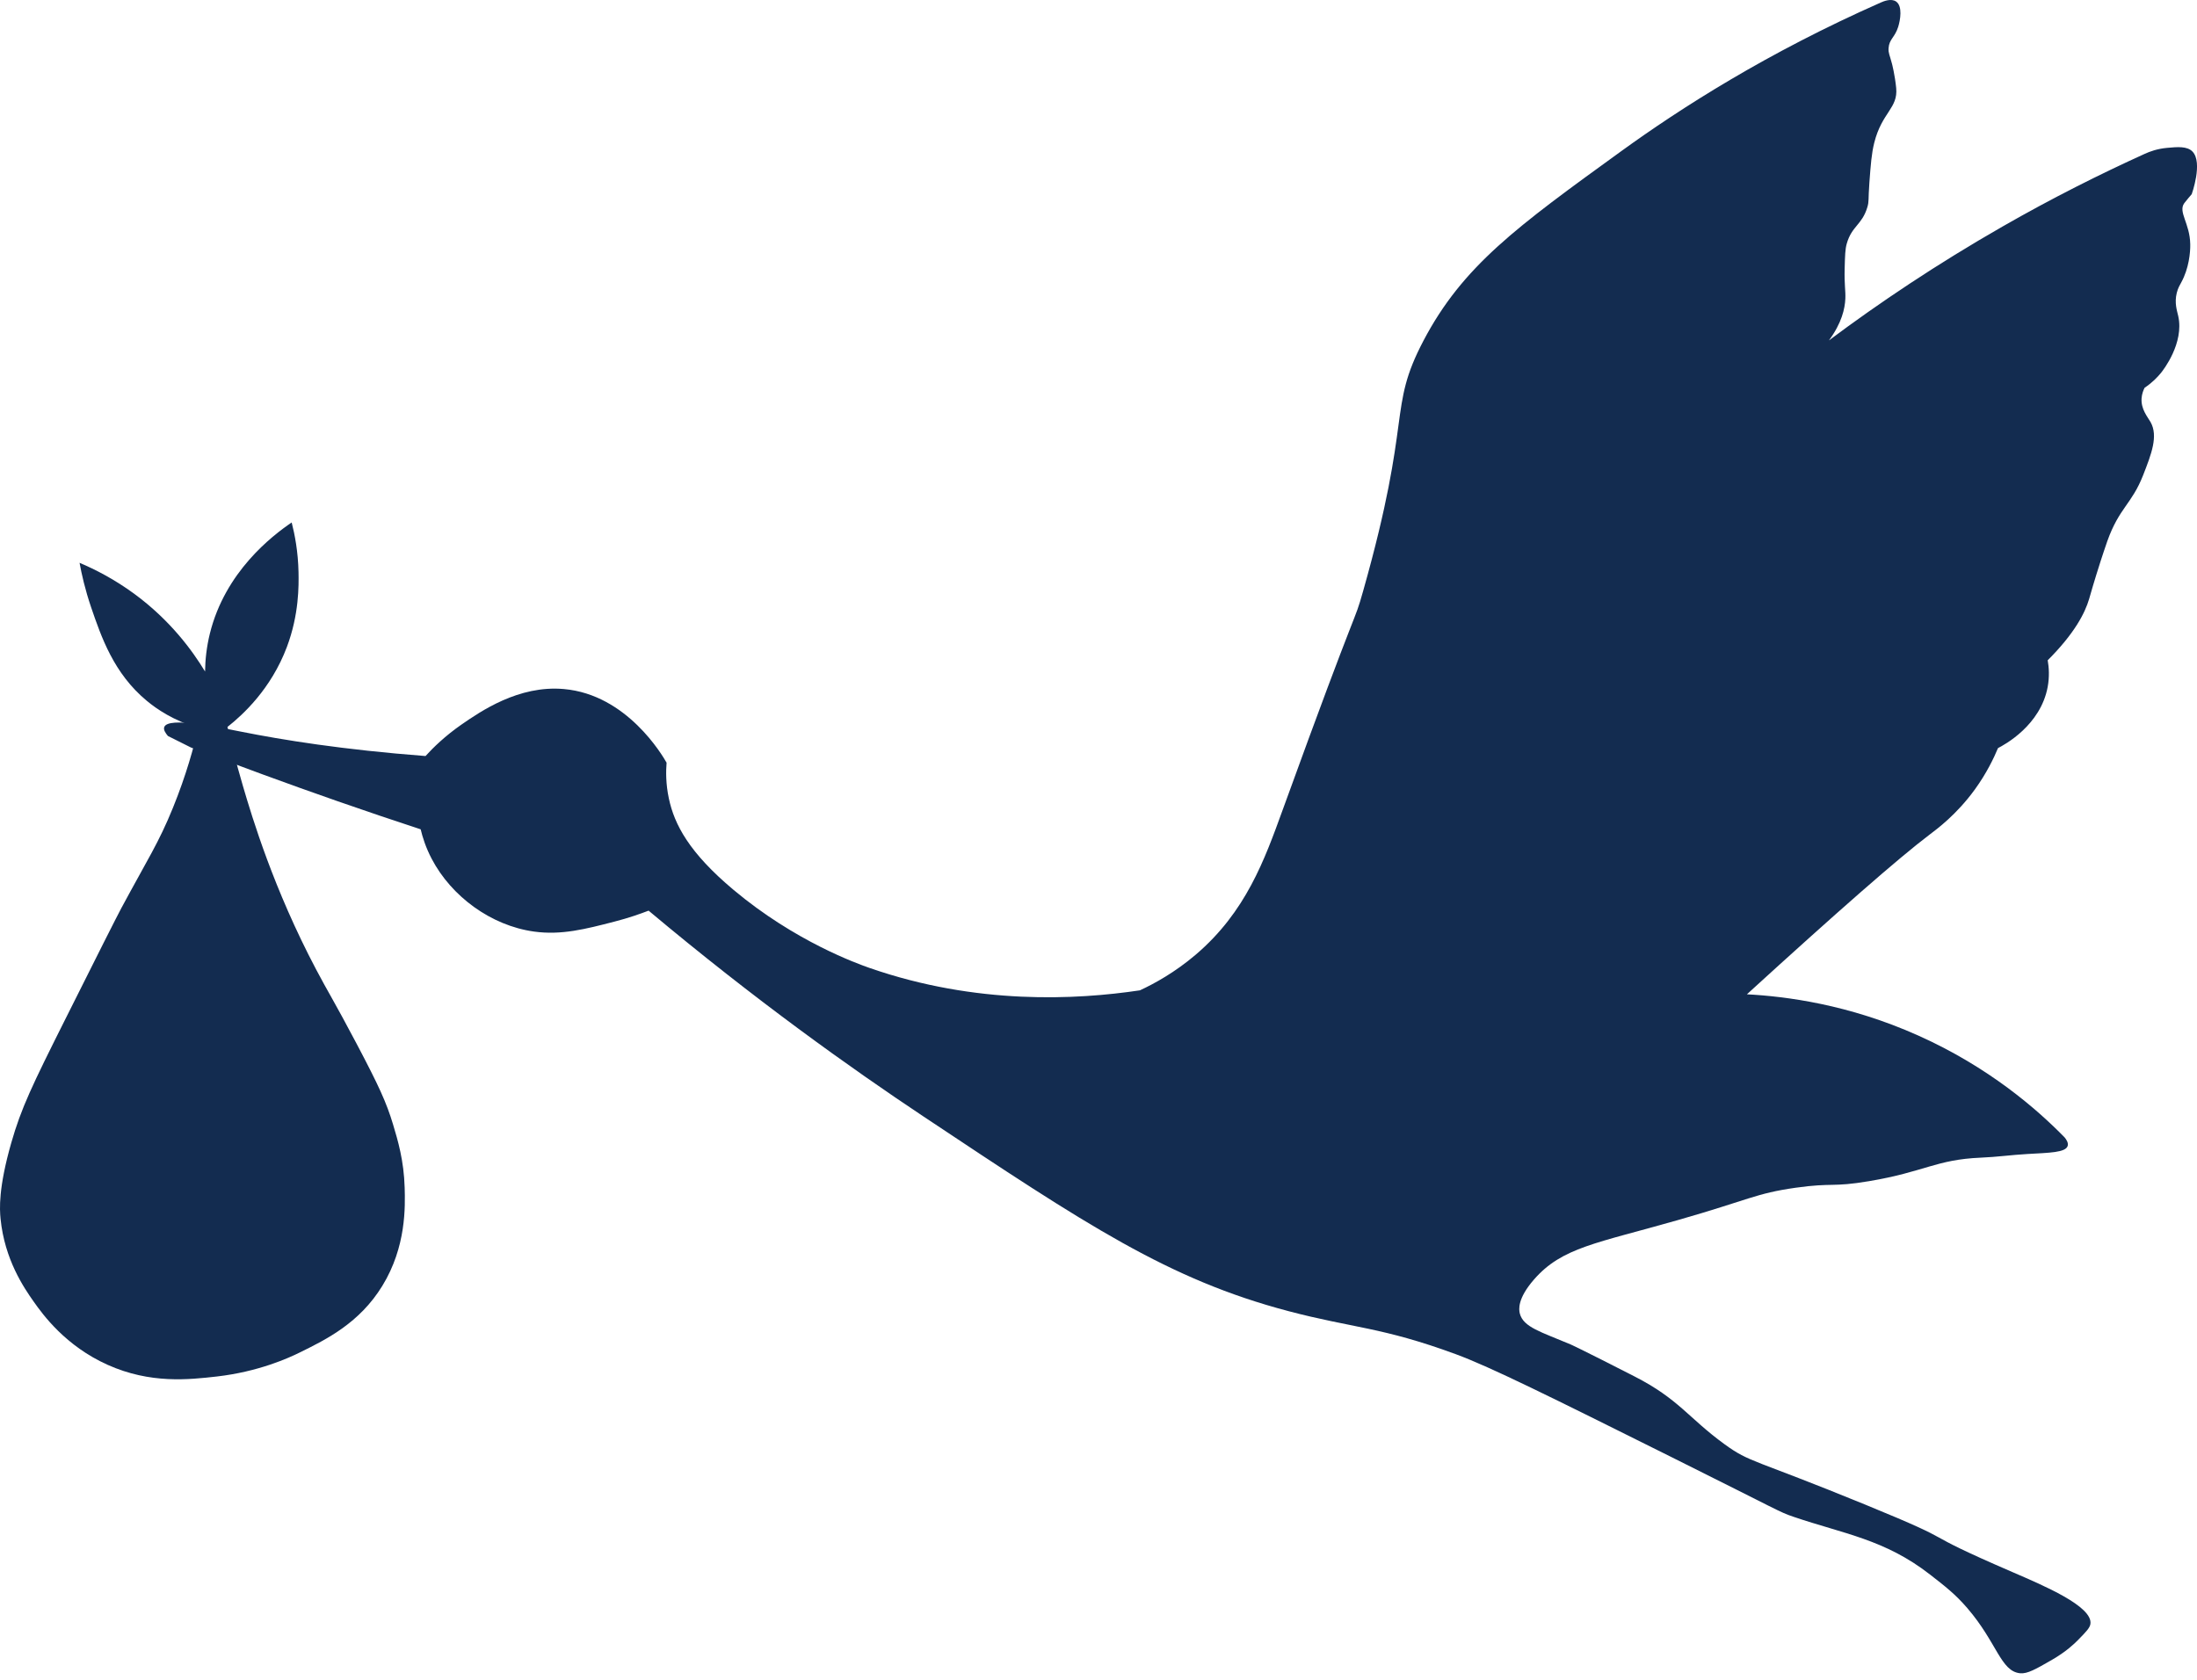 <?xml version="1.0" encoding="UTF-8"?> <svg xmlns="http://www.w3.org/2000/svg" width="153" height="117" viewBox="0 0 153 117" fill="none"><path d="M11.441 50.636C11.724 49.902 15.24 50.654 16.817 50.967C19.658 51.533 23.872 52.219 29.633 52.659C30.18 52.057 31.005 51.256 32.119 50.48C33.461 49.553 36.116 47.711 39.27 47.993C43.664 48.379 46.138 52.623 46.421 53.122C46.373 53.718 46.361 54.591 46.578 55.608C46.963 57.432 47.998 59.395 51.087 61.983C55.373 65.577 59.713 67.124 60.574 67.425C68.014 70.007 74.96 69.64 79.385 68.978C80.396 68.508 81.817 67.732 83.274 66.492C86.765 63.512 88.059 59.906 89.335 56.385C94.831 41.227 94.229 43.641 94.934 41.149C98.401 28.887 96.613 28.532 99.129 23.734C101.868 18.521 105.625 15.8 112.89 10.539C117.026 7.542 123.057 3.677 130.985 0.173C131.184 0.083 131.708 -0.128 132.045 0.107C132.508 0.426 132.34 1.395 132.189 1.877C131.948 2.629 131.563 2.72 131.521 3.358C131.497 3.695 131.599 3.827 131.762 4.453C131.762 4.453 131.961 5.218 132.051 6.127C132.189 7.548 131.058 7.812 130.522 9.949C130.335 10.702 130.281 11.442 130.185 12.718C130.094 13.964 130.173 14.001 130.04 14.44C129.673 15.668 128.957 15.74 128.608 16.974C128.499 17.348 128.487 17.799 128.463 18.696C128.433 19.858 128.535 20.231 128.511 20.797C128.481 21.495 128.264 22.494 127.368 23.71C130.847 21.11 134.874 18.401 139.461 15.776C142.916 13.796 146.245 12.129 149.363 10.714C149.706 10.557 150.236 10.359 150.916 10.299C151.639 10.232 152.313 10.172 152.686 10.557C153.427 11.322 152.632 13.525 152.632 13.525C152.632 13.525 152.211 14.013 152.114 14.151C151.669 14.765 152.506 15.548 152.53 17.016C152.542 17.576 152.439 18.696 151.904 19.671C151.813 19.84 151.675 20.056 151.591 20.399C151.416 21.098 151.609 21.64 151.693 22.013C152.114 23.897 150.652 25.775 150.495 25.968C150.26 26.257 149.899 26.642 149.351 27.009C149.267 27.172 149.165 27.424 149.141 27.737C149.086 28.502 149.562 29.038 149.767 29.399C150.314 30.374 149.821 31.632 149.249 33.095C148.454 35.123 147.588 35.358 146.757 37.682C146.612 38.085 146.396 38.759 146.293 39.066C145.836 40.487 145.559 41.468 145.487 41.721C145.198 42.696 144.481 44.111 142.603 45.989C142.694 46.507 142.73 47.139 142.603 47.837C142.11 50.528 139.581 51.882 139.142 52.105C138.853 52.797 138.353 53.851 137.529 54.988C136.253 56.746 134.886 57.745 134.411 58.106C132.225 59.756 127.915 63.542 121.655 69.255C124.376 69.399 128.734 69.953 133.586 72.126C138.51 74.329 141.863 77.261 143.783 79.224C143.916 79.386 144.054 79.609 143.994 79.813C143.849 80.283 142.718 80.289 141.177 80.379C140.099 80.439 139.028 80.59 137.95 80.632C134.82 80.764 134.037 81.619 130.167 82.269C127.56 82.709 127.669 82.36 125.05 82.727C122.251 83.124 121.811 83.564 116.857 84.978C111.181 86.603 108.779 86.874 106.822 89.126C105.673 90.45 105.769 91.203 105.841 91.492C106.094 92.449 107.316 92.768 109.363 93.635C109.363 93.635 109.929 93.875 113.823 95.868C116.923 97.451 117.58 98.763 120.09 100.587C121.89 101.899 122.04 101.58 129.872 104.789C137.216 107.799 132.833 106.336 140.171 109.508C142.284 110.423 145.764 111.886 145.577 113.114C145.535 113.391 145.264 113.668 144.716 114.228C144.439 114.511 143.873 115.046 142.916 115.6C141.767 116.262 141.195 116.593 140.683 116.545C139.323 116.413 139.082 114.414 136.993 111.994C136.174 111.043 135.47 110.496 134.417 109.677C131.262 107.215 128.391 106.836 124.893 105.644C123.858 105.289 124.093 105.319 116.309 101.442C108.008 97.306 103.813 95.218 101.381 94.321C96.216 92.418 94.217 92.509 89.709 91.317C81.371 89.114 75.683 85.333 64.306 77.761C59.225 74.378 52.592 69.652 45.169 63.428C44.603 63.645 43.779 63.94 42.767 64.198C40.781 64.71 39.096 65.15 37.187 64.885C34.196 64.469 31.439 62.441 30.066 59.822C29.645 59.022 29.422 58.293 29.296 57.763C27.369 57.131 25.425 56.475 23.462 55.789C19.977 54.573 16.588 53.327 13.295 52.063C12.759 51.798 12.23 51.527 11.694 51.262C11.537 51.076 11.363 50.829 11.441 50.636Z" fill="#132C50"></path><path d="M14.281 46.761C14.293 45.955 14.384 45.064 14.618 44.119C15.678 39.839 18.929 37.329 20.313 36.39C20.53 37.238 20.759 38.424 20.789 39.851C20.807 40.79 20.831 42.795 19.976 45.07C18.874 47.989 16.918 49.783 15.841 50.632C16.057 51.577 16.412 53.022 16.924 54.768C17.574 56.977 19.055 61.913 22.011 67.517C22.847 69.106 23.245 69.684 24.858 72.742C26.375 75.62 26.911 76.787 27.368 78.304C27.705 79.424 28.127 80.833 28.181 82.717C28.217 84.035 28.301 86.834 26.622 89.567C25.039 92.144 22.745 93.281 20.927 94.178C20.066 94.606 17.977 95.545 15.094 95.876C13.162 96.093 10.477 96.4 7.497 95.063C4.56 93.745 2.989 91.572 2.344 90.657C1.67 89.7 0.322 87.737 0.039 84.89C-0.027 84.234 -0.118 82.753 0.785 79.599C1.478 77.179 2.218 75.638 4.584 70.918C6.889 66.313 8.045 64.014 8.448 63.255C10.29 59.83 11.049 58.711 12.042 56.267C12.975 53.973 13.505 52.005 13.806 50.704C12.066 50.181 10.904 49.38 10.224 48.814C7.919 46.906 7.052 44.36 6.348 42.307C5.92 41.049 5.679 39.965 5.541 39.201C6.649 39.67 7.973 40.351 9.345 41.356C11.855 43.198 13.397 45.311 14.281 46.773" fill="#132C50"></path></svg> 
